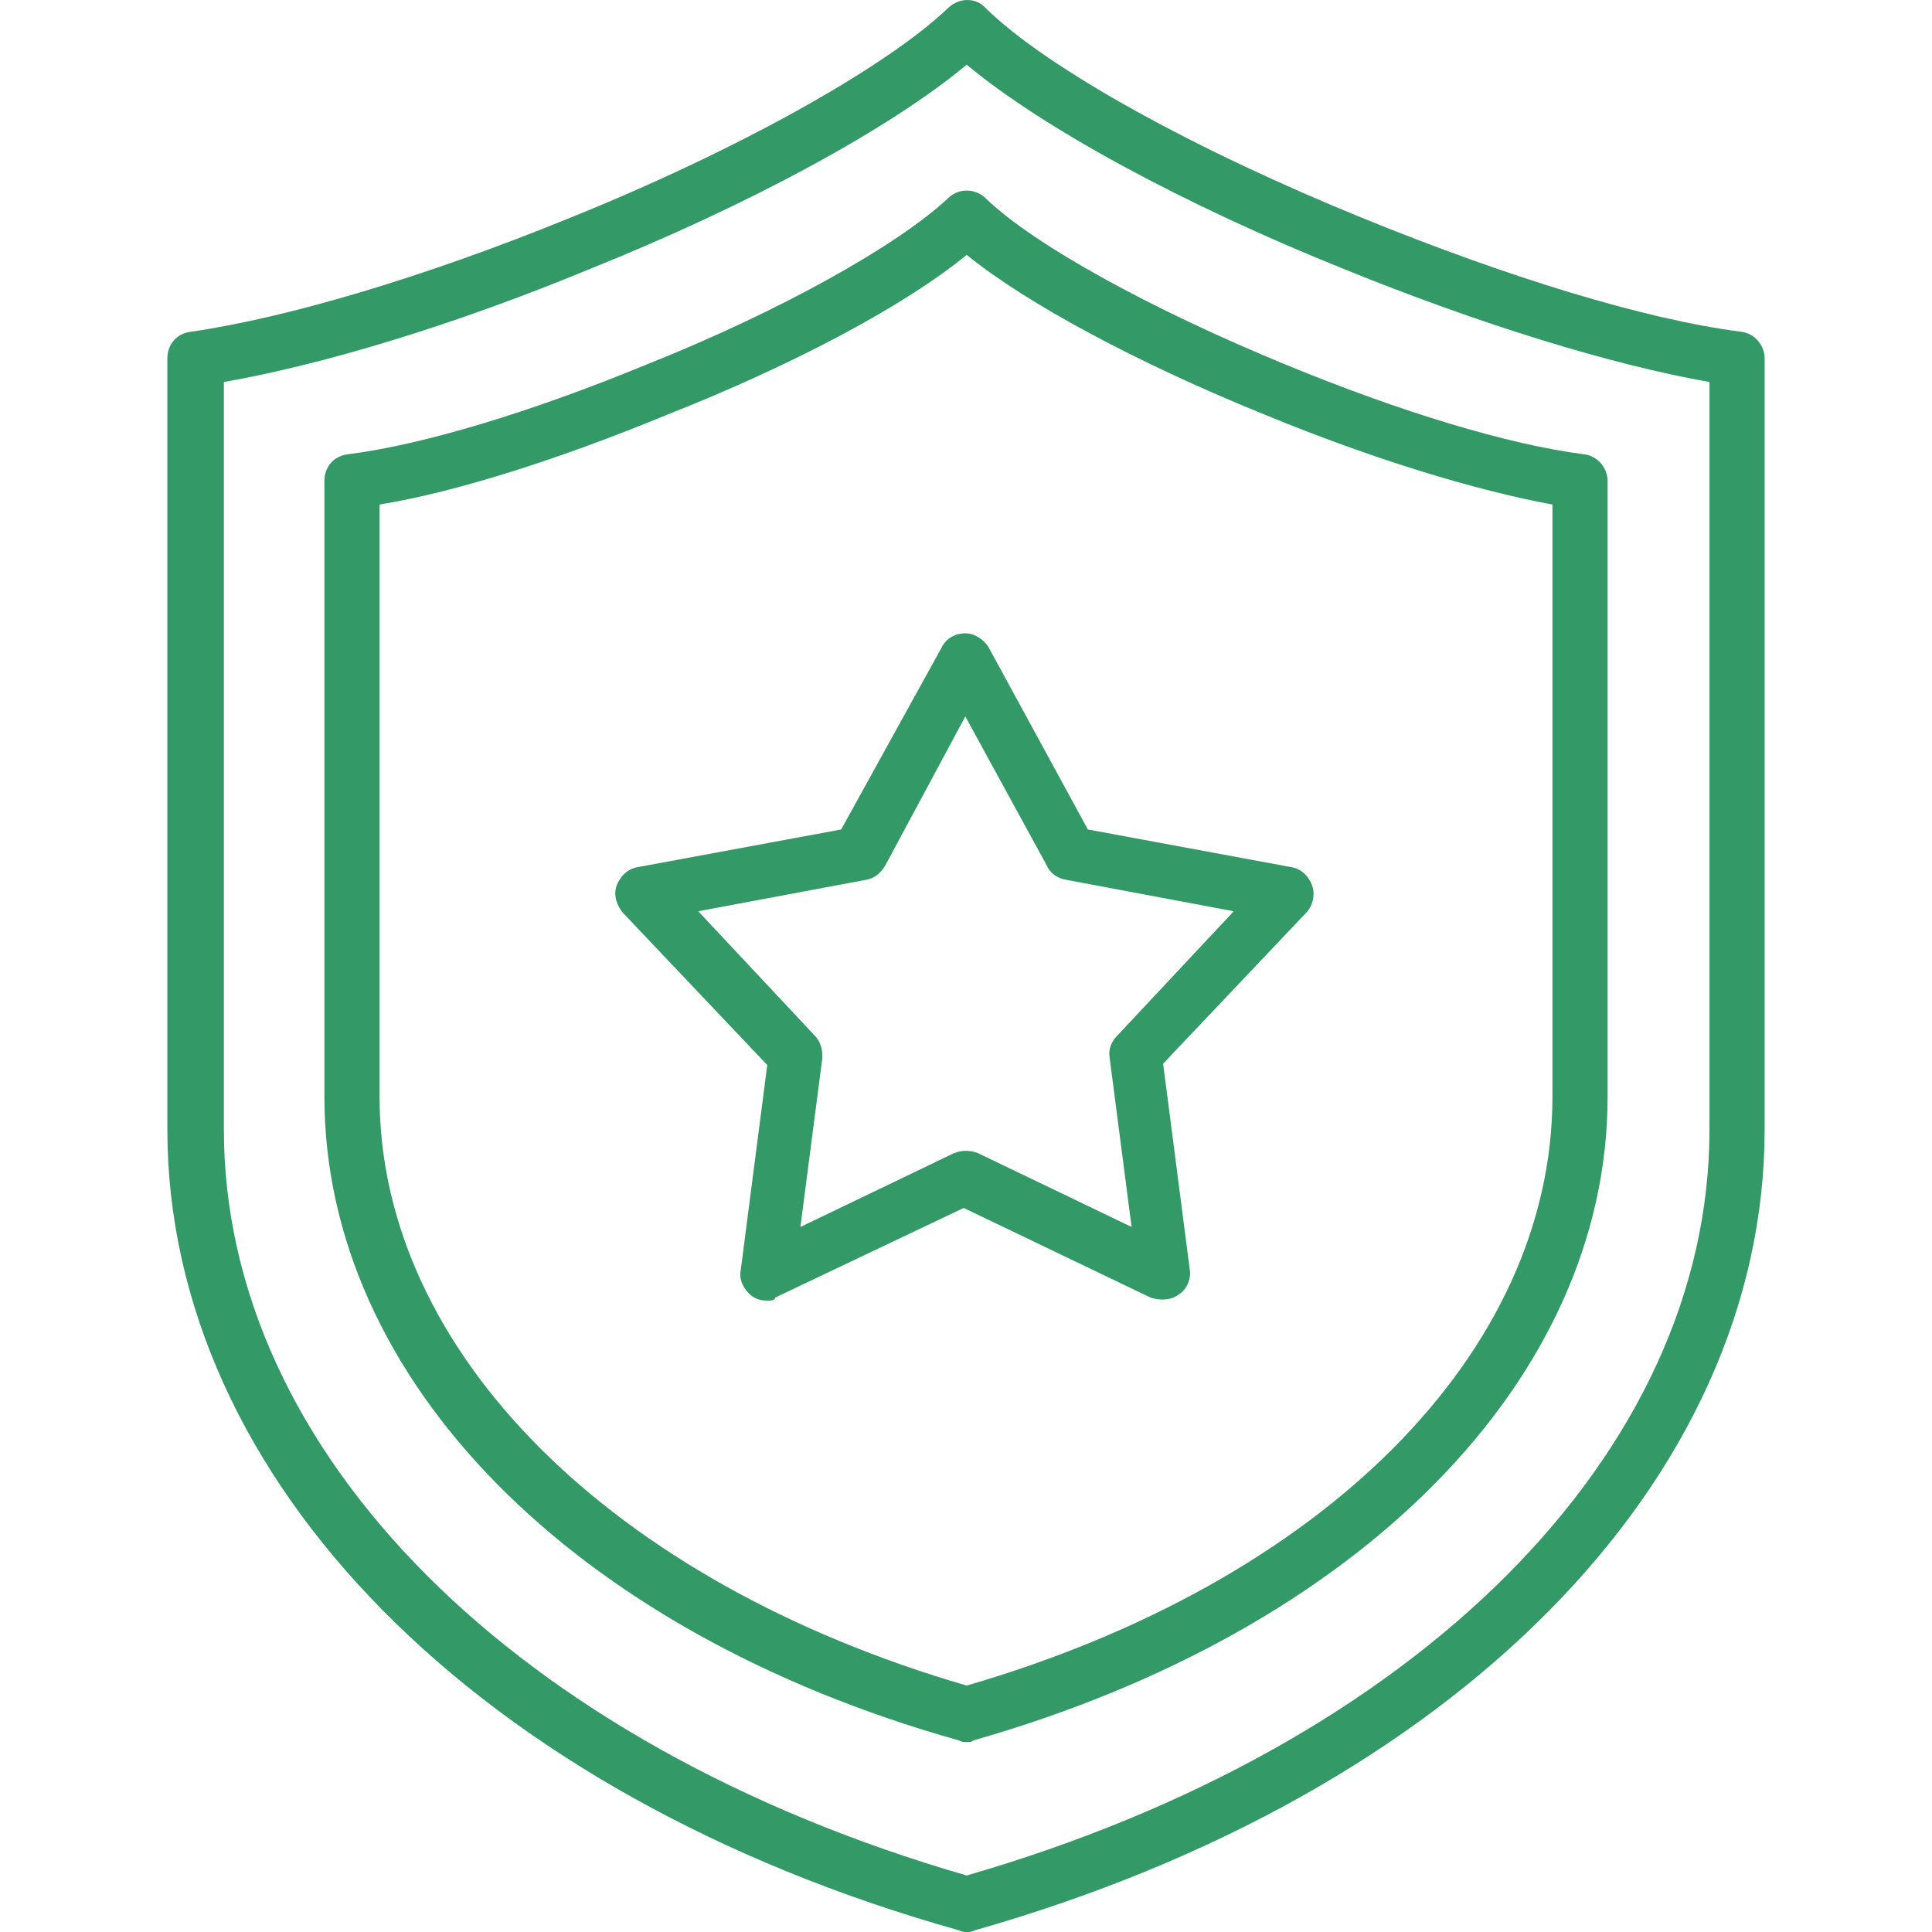 <?xml version="1.0" encoding="UTF-8"?>
<svg xmlns="http://www.w3.org/2000/svg" xmlns:xlink="http://www.w3.org/1999/xlink" xmlns:svgjs="http://svgjs.com/svgjs" version="1.1" width="512" height="512" x="0" y="0" viewBox="0 0 7111 7111" style="enable-background:new 0 0 512 512" xml:space="preserve" class="">
  <g>
    <path d="M3558 7111c-11 0-17 0-28-6C1761 6608 616 5446 616 4157V1319c0-52 35-92 87-98 358-52 861-202 1387-416 619-249 1168-555 1399-775 41-40 104-40 139 0 231 226 780 526 1393 775 526 214 1029 370 1387 416 52 6 87 52 87 98v2838c0 1289-1139 2445-2908 2948-11 6-17 6-29 6zM824 1406v2751c0 1191 1076 2266 2734 2746 1659-480 2734-1555 2734-2746V1406c-364-64-849-214-1346-416-590-237-1110-520-1388-752-277 232-797 515-1387 752-503 208-982 352-1347 416z" fill="#339967" data-original="#000000" class=""></path>
    <path d="M3558 6412c-11 0-17 0-28-6-1422-399-2336-1330-2336-2370V1770c0-52 35-92 87-98 277-35 676-156 1098-330 492-196 925-439 1110-612 41-41 104-35 139 0 179 173 613 410 1104 612 422 174 821 295 1098 330 52 6 87 52 87 98v2266c0 1040-913 1965-2335 2370-6 6-12 6-24 6zM1397 1857v2179c0 936 849 1786 2161 2168 1313-382 2156-1226 2156-2168V1857c-283-52-664-168-1057-330-469-190-879-410-1099-589-225 185-635 404-1104 589-393 162-774 284-1057 330z" fill="#339967" data-original="#000000" class=""></path>
    <path d="M2824 4787c-23 0-40-5-57-17-29-23-47-58-41-92l98-758-531-560c-24-29-35-64-24-99 12-34 41-63 76-69l751-139 370-670c17-35 52-52 87-52 34 0 69 23 86 52l365 670 751 139c35 6 64 35 75 69 12 35 0 76-23 99l-526 555 98 757c6 35-11 75-40 92-29 23-70 23-104 12l-688-330-694 330c0 11-17 11-29 11zm-254-1433 428 457c23 23 29 52 29 81l-81 624 566-272c29-11 58-11 87 0l566 272-81-624c-5-29 6-58 29-81l428-457-618-116c-29-5-58-23-70-52l-300-549-295 549c-17 29-41 47-69 52z" fill="#339967" data-original="#000000" class=""></path>
  </g>
</svg>
